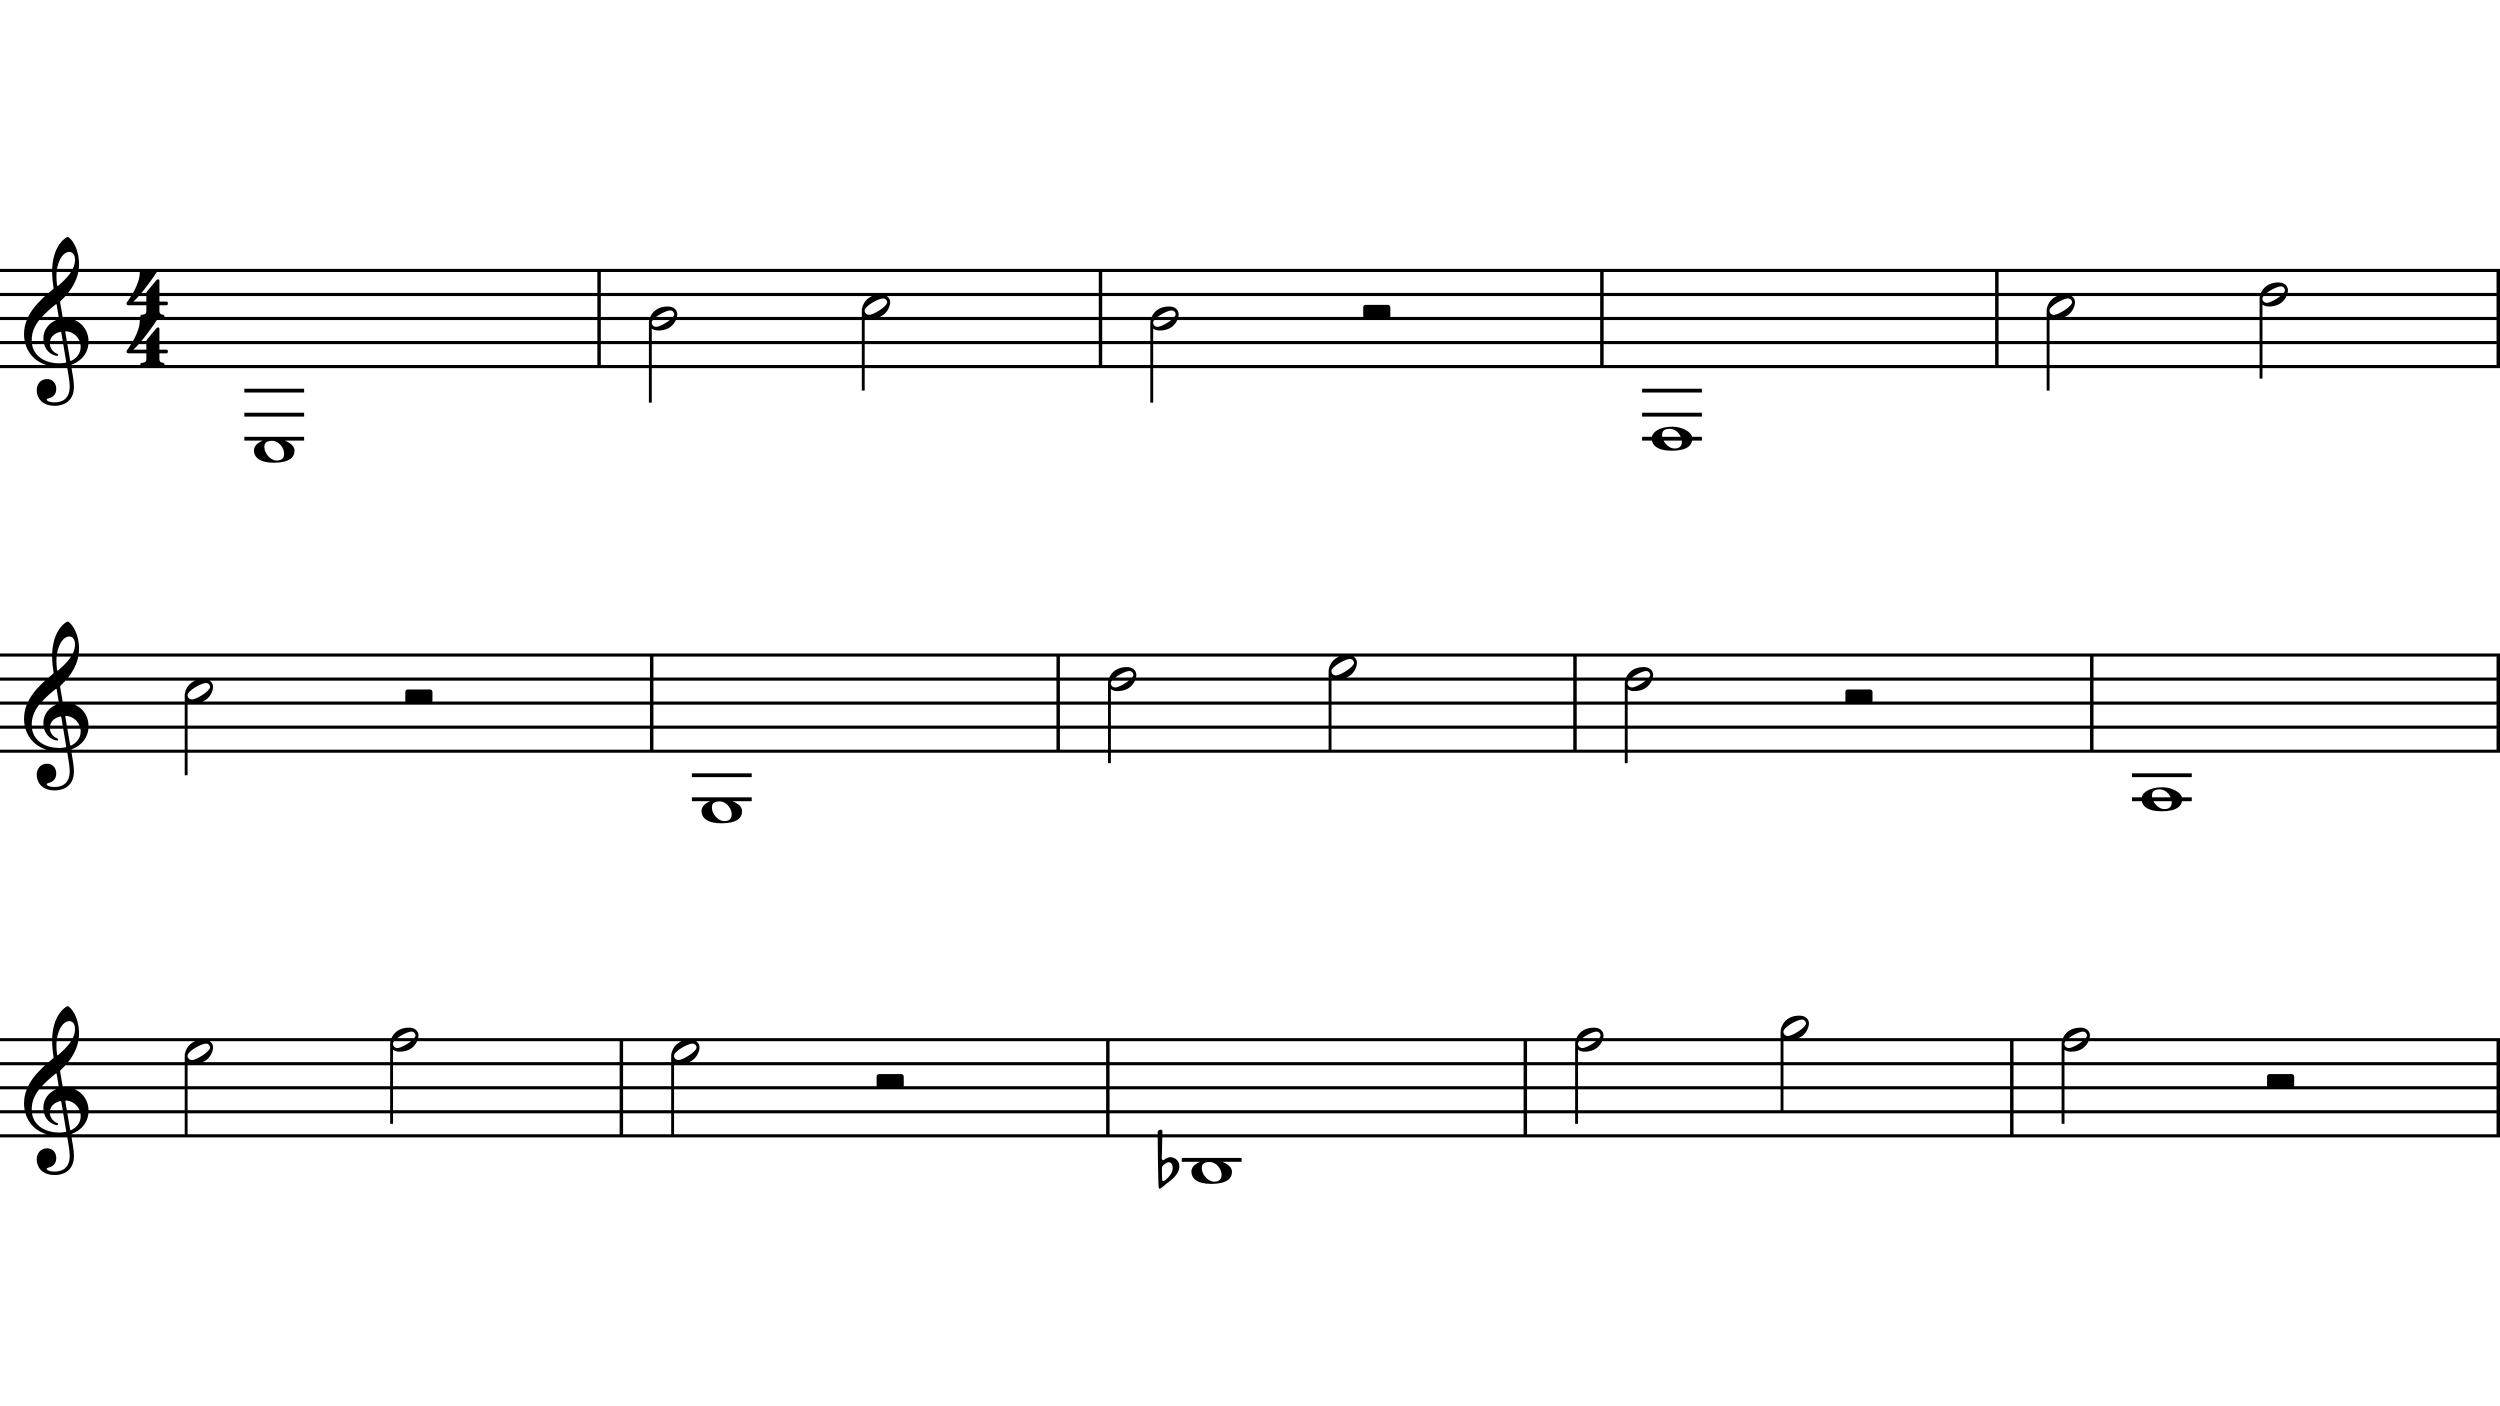 <svg xmlns="http://www.w3.org/2000/svg" xmlns:xlink="http://www.w3.org/1999/xlink" width="100%" viewBox="0 0 26000 14625"><path d="M0,2796.25h26000v32.5h-26000zM0,3046.25h26000v32.5h-26000zM0,3296.25h26000v32.5h-26000zM0,3546.25h26000v32.5h-26000zM0,3796.25h26000v32.5h-26000zM626,3147.5l25,145c3,18,3,18,29,18c147,-0,241,113,241,241c0,113,-67,198,-168,238c-14,6,-15,5,-13,17c11,62,29,157,29,214c0,170,-130,200,-197,200c-151,-0,-190,-98,-190,-163c0,-62,40,-115,107,-115c61,-0,96,47,96,102c0,58,-36,85,-67,94c-23,7,-32,10,-32,17c0,13,26,29,80,29c59,-0,159,-18,159,-166c0,-47,-15,-134,-27,-201c-2,-12,-4,-11,-15,-9c-20,4,-46,6,-69,6c-245,-0,-364,-165,-364,-339c0,-202,153,-345,297,-464c12,-10,11,-12,9,-24c-7,-41,-14,-106,-14,-164c0,-104,24,-229,98,-311c20,-22,51,-48,65,-48c11,-0,37,28,52,50c41,60,65,146,65,233c0,153,-82,280,-190,381c-6,6,-8,7,-6,19zM720,2619.5c-61,-0,-133,96,-133,252c0,32,2,66,6,92c2,13,6,14,13,8c79,-69,174,-159,174,-270c0,-55,-27,-82,-60,-82zM611,3300.5l-21,-128c-2,-11,-4,-12,-14,-4c-47,38,-93,75,-153,142c-83,94,-93,173,-93,232c0,139,113,236,288,236c20,-0,40,-2,56,-5c15,-3,16,-3,14,-14l-50,-298c-2,-11,-4,-12,-20,-8c-61,17,-100,60,-100,117c0,46,30,89,72,107c7,3,15,6,15,13c0,6,-4,11,-12,11c-7,-0,-19,-3,-27,-6c-68,-23,-115,-87,-115,-177c0,-85,57,-164,145,-194c18,-6,18,-5,15,-24zM680,3459.5l49,285c2,12,4,12,16,6c56,-28,94,-79,94,-142c0,-88,-67,-156,-148,-163c-12,-1,-13,2,-11,14zM1658,3136.5h73c11,-0,15,7,15,19s-5,19,-15,19h-73v59c0,32,21,38,31,38s22,6,22,20s-10,21,-20,21h-213c-15,-0,-19,-11,-19,-21s7,-19,23,-19c18,-0,40,-8,40,-35v-63h-186c-12,-0,-20,-7,-20,-17c0,-3,1,-7,3,-12l1,-1v-1l6,-8c30,-42,128,-181,128,-305c0,-16,14,-19,23,-19c8,-0,53,2,71,2s59,-2,68,-2c8,-0,15,6,15,15l-1,3c-3,12,-163,239,-243,307h135v-84c0,-12,5,-18,9,-23l95,-115c6,-7,11,-9,20,-9c11,-0,12,9,12,17v214zM1658,3636.5h73c11,-0,15,7,15,19s-5,19,-15,19h-73v59c0,32,21,38,31,38s22,6,22,20s-10,21,-20,21h-213c-15,-0,-19,-11,-19,-21s7,-19,23,-19c18,-0,40,-8,40,-35v-63h-186c-12,-0,-20,-7,-20,-17c0,-3,1,-7,3,-12l1,-1v-1l6,-8c30,-42,128,-181,128,-305c0,-16,14,-19,23,-19c8,-0,53,2,71,2s59,-2,68,-2c8,-0,15,6,15,15l-1,3c-3,12,-163,239,-243,307h135v-84c0,-12,5,-18,9,-23l95,-115c6,-7,11,-9,20,-9c11,-0,12,9,12,17v214zM2541,4042.5h622v40h-622zM2541,4292.5h622v40h-622zM2541,4542.5h622v40h-622zM2857,4562.5c93,-0,206,52,206,123c0,70,-52,127,-216,127c-149,-0,-206,-60,-206,-127c0,-68,83,-123,216,-123zM2752,4624.5c-2,8,-3,16,-3,24c0,32,15,66,35,89c21,28,58,52,94,52c10,-0,21,-1,31,-4c33,-8,46,-36,46,-67c0,-60,-55,-134,-124,-134c-31,-0,-68,5,-79,40zM6248.5,3812.5h-36v-1000h36v1000zM6778.5,4187.5h-30v-845h30v845zM6845.5,3437.5c-55,-0,-97,-30,-97,-83c0,-52,47,-167,196,-167c58,-0,99,32,99,83c0,33,-33,167,-198,167zM6823.5,3399.5c48,-0,189,-88,189,-131c0,-7,-3,-13,-6,-19c-7,-12,-18,-21,-37,-21c-47,-0,-192,79,-192,128c0,7,3,14,6,20c7,12,19,23,40,23zM8992.833,4062.5h-30v-845h30v845zM9059.833,3312.5c-55,-0,-97,-30,-97,-83c0,-52,47,-167,196,-167c58,-0,99,32,99,83c0,33,-33,167,-198,167zM9037.833,3274.5c48,-0,189,-88,189,-131c0,-7,-3,-13,-6,-19c-7,-12,-18,-21,-37,-21c-47,-0,-192,79,-192,128c0,7,3,14,6,20c7,12,19,23,40,23zM11463.167,3812.5h-36v-1000h36v1000zM11993.167,4187.5h-30v-845h30v845zM12060.167,3437.5c-55,-0,-97,-30,-97,-83c0,-52,47,-167,196,-167c58,-0,99,32,99,83c0,33,-33,167,-198,167zM12038.167,3399.5c48,-0,189,-88,189,-131c0,-7,-3,-13,-6,-19c-7,-12,-18,-21,-37,-21c-47,-0,-192,79,-192,128c0,7,3,14,6,20c7,12,19,23,40,23zM14459.5,3288.5c0,14,-12,26,-26,26h-230c-15,-0,-26,-12,-26,-26v-92c0,-15,11,-26,26,-26h230c14,-0,26,11,26,26v92zM16677.833,3812.5h-36v-1000h36v1000zM17077.833,4042.5h622v40h-622zM17077.833,4292.5h622v40h-622zM17077.833,4542.5h622v40h-622zM17393.833,4437.5c93,-0,206,52,206,123c0,70,-52,127,-216,127c-149,-0,-206,-60,-206,-127c0,-68,83,-123,216,-123zM17288.833,4499.5c-2,8,-3,16,-3,24c0,32,15,66,35,89c21,28,58,52,94,52c10,-0,21,-1,31,-4c33,-8,46,-36,46,-67c0,-60,-55,-134,-124,-134c-31,-0,-68,5,-79,40zM20785.333,3812.5h-36v-1000h36v1000zM21315.333,4062.5h-30v-845h30v845zM21382.333,3312.5c-55,-0,-97,-30,-97,-83c0,-52,47,-167,196,-167c58,-0,99,32,99,83c0,33,-33,167,-198,167zM21360.333,3274.5c48,-0,189,-88,189,-131c0,-7,-3,-13,-6,-19c-7,-12,-18,-21,-37,-21c-47,-0,-192,79,-192,128c0,7,3,14,6,20c7,12,19,23,40,23zM23529.667,3937.5h-30v-845h30v845zM23596.667,3187.5c-55,-0,-97,-30,-97,-83c0,-52,47,-167,196,-167c58,-0,99,32,99,83c0,33,-33,167,-198,167zM23574.667,3149.5c48,-0,189,-88,189,-131c0,-7,-3,-13,-6,-19c-7,-12,-18,-21,-37,-21c-47,-0,-192,79,-192,128c0,7,3,14,6,20c7,12,19,23,40,23zM26000,3812.5h-36v-1000h36v1000zM0,6796.25h26000v32.5h-26000zM0,7046.25h26000v32.5h-26000zM0,7296.25h26000v32.5h-26000zM0,7546.25h26000v32.5h-26000zM0,7796.25h26000v32.5h-26000zM626,7147.5l25,145c3,18,3,18,29,18c147,-0,241,113,241,241c0,113,-67,198,-168,238c-14,6,-15,5,-13,17c11,62,29,157,29,214c0,170,-130,200,-197,200c-151,-0,-190,-98,-190,-163c0,-62,40,-115,107,-115c61,-0,96,47,96,102c0,58,-36,85,-67,94c-23,7,-32,10,-32,17c0,13,26,29,80,29c59,-0,159,-18,159,-166c0,-47,-15,-134,-27,-201c-2,-12,-4,-11,-15,-9c-20,4,-46,6,-69,6c-245,-0,-364,-165,-364,-339c0,-202,153,-345,297,-464c12,-10,11,-12,9,-24c-7,-41,-14,-106,-14,-164c0,-104,24,-229,98,-311c20,-22,51,-48,65,-48c11,-0,37,28,52,50c41,60,65,146,65,233c0,153,-82,280,-190,381c-6,6,-8,7,-6,19zM720,6619.5c-61,-0,-133,96,-133,252c0,32,2,66,6,92c2,13,6,14,13,8c79,-69,174,-159,174,-270c0,-55,-27,-82,-60,-82zM611,7300.5l-21,-128c-2,-11,-4,-12,-14,-4c-47,38,-93,75,-153,142c-83,94,-93,173,-93,232c0,139,113,236,288,236c20,-0,40,-2,56,-5c15,-3,16,-3,14,-14l-50,-298c-2,-11,-4,-12,-20,-8c-61,17,-100,60,-100,117c0,46,30,89,72,107c7,3,15,6,15,13c0,6,-4,11,-12,11c-7,-0,-19,-3,-27,-6c-68,-23,-115,-87,-115,-177c0,-85,57,-164,145,-194c18,-6,18,-5,15,-24zM680,7459.5l49,285c2,12,4,12,16,6c56,-28,94,-79,94,-142c0,-88,-67,-156,-148,-163c-12,-1,-13,2,-11,14zM1951,8062.5h-30v-845h30v845zM2018,7312.5c-55,-0,-97,-30,-97,-83c0,-52,47,-167,196,-167c58,-0,99,32,99,83c0,33,-33,167,-198,167zM1996,7274.5c48,-0,189,-88,189,-131c0,-7,-3,-13,-6,-19c-7,-12,-18,-21,-37,-21c-47,-0,-192,79,-192,128c0,7,3,14,6,20c7,12,19,23,40,23zM4497.333,7288.5c0,14,-12,26,-26,26h-230c-15,-0,-26,-12,-26,-26v-92c0,-15,11,-26,26,-26h230c14,-0,26,11,26,26v92zM6795.667,7812.5h-36v-1000h36v1000zM7195.667,8042.5h622v40h-622zM7195.667,8292.5h622v40h-622zM7511.667,8312.5c93,-0,206,52,206,123c0,70,-52,127,-216,127c-149,-0,-206,-60,-206,-127c0,-68,83,-123,216,-123zM7406.667,8374.5c-2,8,-3,16,-3,24c0,32,15,66,35,89c21,28,58,52,94,52c10,-0,21,-1,31,-4c33,-8,46,-36,46,-67c0,-60,-55,-134,-124,-134c-31,-0,-68,5,-79,40zM11023.167,7812.5h-36v-1000h36v1000zM11553.167,7937.5h-30v-845h30v845zM11620.167,7187.5c-55,-0,-97,-30,-97,-83c0,-52,47,-167,196,-167c58,-0,99,32,99,83c0,33,-33,167,-198,167zM11598.167,7149.5c48,-0,189,-88,189,-131c0,-7,-3,-13,-6,-19c-7,-12,-18,-21,-37,-21c-47,-0,-192,79,-192,128c0,7,3,14,6,20c7,12,19,23,40,23zM13847.5,7812.5h-30v-845h30v845zM13914.5,7062.5c-55,-0,-97,-30,-97,-83c0,-52,47,-167,196,-167c58,-0,99,32,99,83c0,33,-33,167,-198,167zM13892.5,7024.5c48,-0,189,-88,189,-131c0,-7,-3,-13,-6,-19c-7,-12,-18,-21,-37,-21c-47,-0,-192,79,-192,128c0,7,3,14,6,20c7,12,19,23,40,23zM16397.833,7812.5h-36v-1000h36v1000zM16927.833,7937.5h-30v-845h30v845zM16994.833,7187.5c-55,-0,-97,-30,-97,-83c0,-52,47,-167,196,-167c58,-0,99,32,99,83c0,33,-33,167,-198,167zM16972.833,7149.5c48,-0,189,-88,189,-131c0,-7,-3,-13,-6,-19c-7,-12,-18,-21,-37,-21c-47,-0,-192,79,-192,128c0,7,3,14,6,20c7,12,19,23,40,23zM19474.167,7288.5c0,14,-12,26,-26,26h-230c-15,-0,-26,-12,-26,-26v-92c0,-15,11,-26,26,-26h230c14,-0,26,11,26,26v92zM21772.5,7812.5h-36v-1000h36v1000zM22172.5,8042.5h622v40h-622zM22172.5,8292.5h622v40h-622zM22488.5,8187.5c93,-0,206,52,206,123c0,70,-52,127,-216,127c-149,-0,-206,-60,-206,-127c0,-68,83,-123,216,-123zM22383.5,8249.5c-2,8,-3,16,-3,24c0,32,15,66,35,89c21,28,58,52,94,52c10,-0,21,-1,31,-4c33,-8,46,-36,46,-67c0,-60,-55,-134,-124,-134c-31,-0,-68,5,-79,40zM26000,7812.5h-36v-1000h36v1000zM0,10796.25h26000v32.5h-26000zM0,11046.25h26000v32.5h-26000zM0,11296.25h26000v32.5h-26000zM0,11546.25h26000v32.5h-26000zM0,11796.25h26000v32.5h-26000zM626,11147.5l25,145c3,18,3,18,29,18c147,-0,241,113,241,241c0,113,-67,198,-168,238c-14,6,-15,5,-13,17c11,62,29,157,29,214c0,170,-130,200,-197,200c-151,-0,-190,-98,-190,-163c0,-62,40,-115,107,-115c61,-0,96,47,96,102c0,58,-36,85,-67,94c-23,7,-32,10,-32,17c0,13,26,29,80,29c59,-0,159,-18,159,-166c0,-47,-15,-134,-27,-201c-2,-12,-4,-11,-15,-9c-20,4,-46,6,-69,6c-245,-0,-364,-165,-364,-339c0,-202,153,-345,297,-464c12,-10,11,-12,9,-24c-7,-41,-14,-106,-14,-164c0,-104,24,-229,98,-311c20,-22,51,-48,65,-48c11,-0,37,28,52,50c41,60,65,146,65,233c0,153,-82,280,-190,381c-6,6,-8,7,-6,19zM720,10619.5c-61,-0,-133,96,-133,252c0,32,2,66,6,92c2,13,6,14,13,8c79,-69,174,-159,174,-270c0,-55,-27,-82,-60,-82zM611,11300.5l-21,-128c-2,-11,-4,-12,-14,-4c-47,38,-93,75,-153,142c-83,94,-93,173,-93,232c0,139,113,236,288,236c20,-0,40,-2,56,-5c15,-3,16,-3,14,-14l-50,-298c-2,-11,-4,-12,-20,-8c-61,17,-100,60,-100,117c0,46,30,89,72,107c7,3,15,6,15,13c0,6,-4,11,-12,11c-7,-0,-19,-3,-27,-6c-68,-23,-115,-87,-115,-177c0,-85,57,-164,145,-194c18,-6,18,-5,15,-24zM680,11459.5l49,285c2,12,4,12,16,6c56,-28,94,-79,94,-142c0,-88,-67,-156,-148,-163c-12,-1,-13,2,-11,14zM1951,11812.5h-30v-845h30v845zM2018,11062.5c-55,-0,-97,-30,-97,-83c0,-52,47,-167,196,-167c58,-0,99,32,99,83c0,33,-33,167,-198,167zM1996,11024.5c48,-0,189,-88,189,-131c0,-7,-3,-13,-6,-19c-7,-12,-18,-21,-37,-21c-47,-0,-192,79,-192,128c0,7,3,14,6,20c7,12,19,23,40,23zM4087.632,11687.5h-30v-845h30v845zM4154.632,10937.5c-55,-0,-97,-30,-97,-83c0,-52,47,-167,196,-167c58,-0,99,32,99,83c0,33,-33,167,-198,167zM4132.632,10899.5c48,-0,189,-88,189,-131c0,-7,-3,-13,-6,-19c-7,-12,-18,-21,-37,-21c-47,-0,-192,79,-192,128c0,7,3,14,6,20c7,12,19,23,40,23zM6480.263,11812.5h-36v-1000h36v1000zM7010.263,11812.5h-30v-845h30v845zM7077.263,11062.5c-55,-0,-97,-30,-97,-83c0,-52,47,-167,196,-167c58,-0,99,32,99,83c0,33,-33,167,-198,167zM7055.263,11024.5c48,-0,189,-88,189,-131c0,-7,-3,-13,-6,-19c-7,-12,-18,-21,-37,-21c-47,-0,-192,79,-192,128c0,7,3,14,6,20c7,12,19,23,40,23zM9398.895,11288.5c0,14,-12,26,-26,26h-230c-15,-0,-26,-12,-26,-26v-92c0,-15,11,-26,26,-26h230c14,-0,26,11,26,26v92zM11539.526,11812.5h-36v-1000h36v1000zM12051.526,12357.5c-8,-10,-12,-581,-12,-581c1,-18,17,-28,31,-28c10,-0,19,6,19,17c0,20,-6,260,-7,282c0,7,4,14,11,17c2,1,3,1,5,1c5,-0,16,-9,22,-14c14,-9,38,-17,55,-17c46,3,90,39,90,96c0,46,-31,107,-120,169c-25,17,-49,44,-79,61c0,-0,-3,2,-6,2s-6,-1,-9,-5zM12086.526,12268.5c0,5,2,15,11,15c3,-0,6,-1,10,-3c43,-27,89,-81,89,-135c0,-25,-12,-58,-41,-58c-23,-0,-63,29,-70,49c-1,4,-2,16,-2,32c0,40,3,100,3,100zM12290.526,12042.5h622v40h-622zM12606.526,12062.5c93,-0,206,52,206,123c0,70,-52,127,-216,127c-149,-0,-206,-60,-206,-127c0,-68,83,-123,216,-123zM12501.526,12124.5c-2,8,-3,16,-3,24c0,32,15,66,35,89c21,28,58,52,94,52c10,-0,21,-1,31,-4c33,-8,46,-36,46,-67c0,-60,-55,-134,-124,-134c-31,-0,-68,5,-79,40zM15881.474,11812.5h-36v-1000h36v1000zM16411.474,11687.5h-30v-845h30v845zM16478.474,10937.5c-55,-0,-97,-30,-97,-83c0,-52,47,-167,196,-167c58,-0,99,32,99,83c0,33,-33,167,-198,167zM16456.474,10899.5c48,-0,189,-88,189,-131c0,-7,-3,-13,-6,-19c-7,-12,-18,-21,-37,-21c-47,-0,-192,79,-192,128c0,7,3,14,6,20c7,12,19,23,40,23zM18548.105,11562.5h-30v-845h30v845zM18615.105,10812.5c-55,-0,-97,-30,-97,-83c0,-52,47,-167,196,-167c58,-0,99,32,99,83c0,33,-33,167,-198,167zM18593.105,10774.5c48,-0,189,-88,189,-131c0,-7,-3,-13,-6,-19c-7,-12,-18,-21,-37,-21c-47,-0,-192,79,-192,128c0,7,3,14,6,20c7,12,19,23,40,23zM20940.737,11812.5h-36v-1000h36v1000zM21470.737,11687.5h-30v-845h30v845zM21537.737,10937.5c-55,-0,-97,-30,-97,-83c0,-52,47,-167,196,-167c58,-0,99,32,99,83c0,33,-33,167,-198,167zM21515.737,10899.5c48,-0,189,-88,189,-131c0,-7,-3,-13,-6,-19c-7,-12,-18,-21,-37,-21c-47,-0,-192,79,-192,128c0,7,3,14,6,20c7,12,19,23,40,23zM23859.368,11288.5c0,14,-12,26,-26,26h-230c-15,-0,-26,-12,-26,-26v-92c0,-15,11,-26,26,-26h230c14,-0,26,11,26,26v92zM26000,11812.5h-36v-1000h36v1000z" fill="current" stroke="none" /></svg>